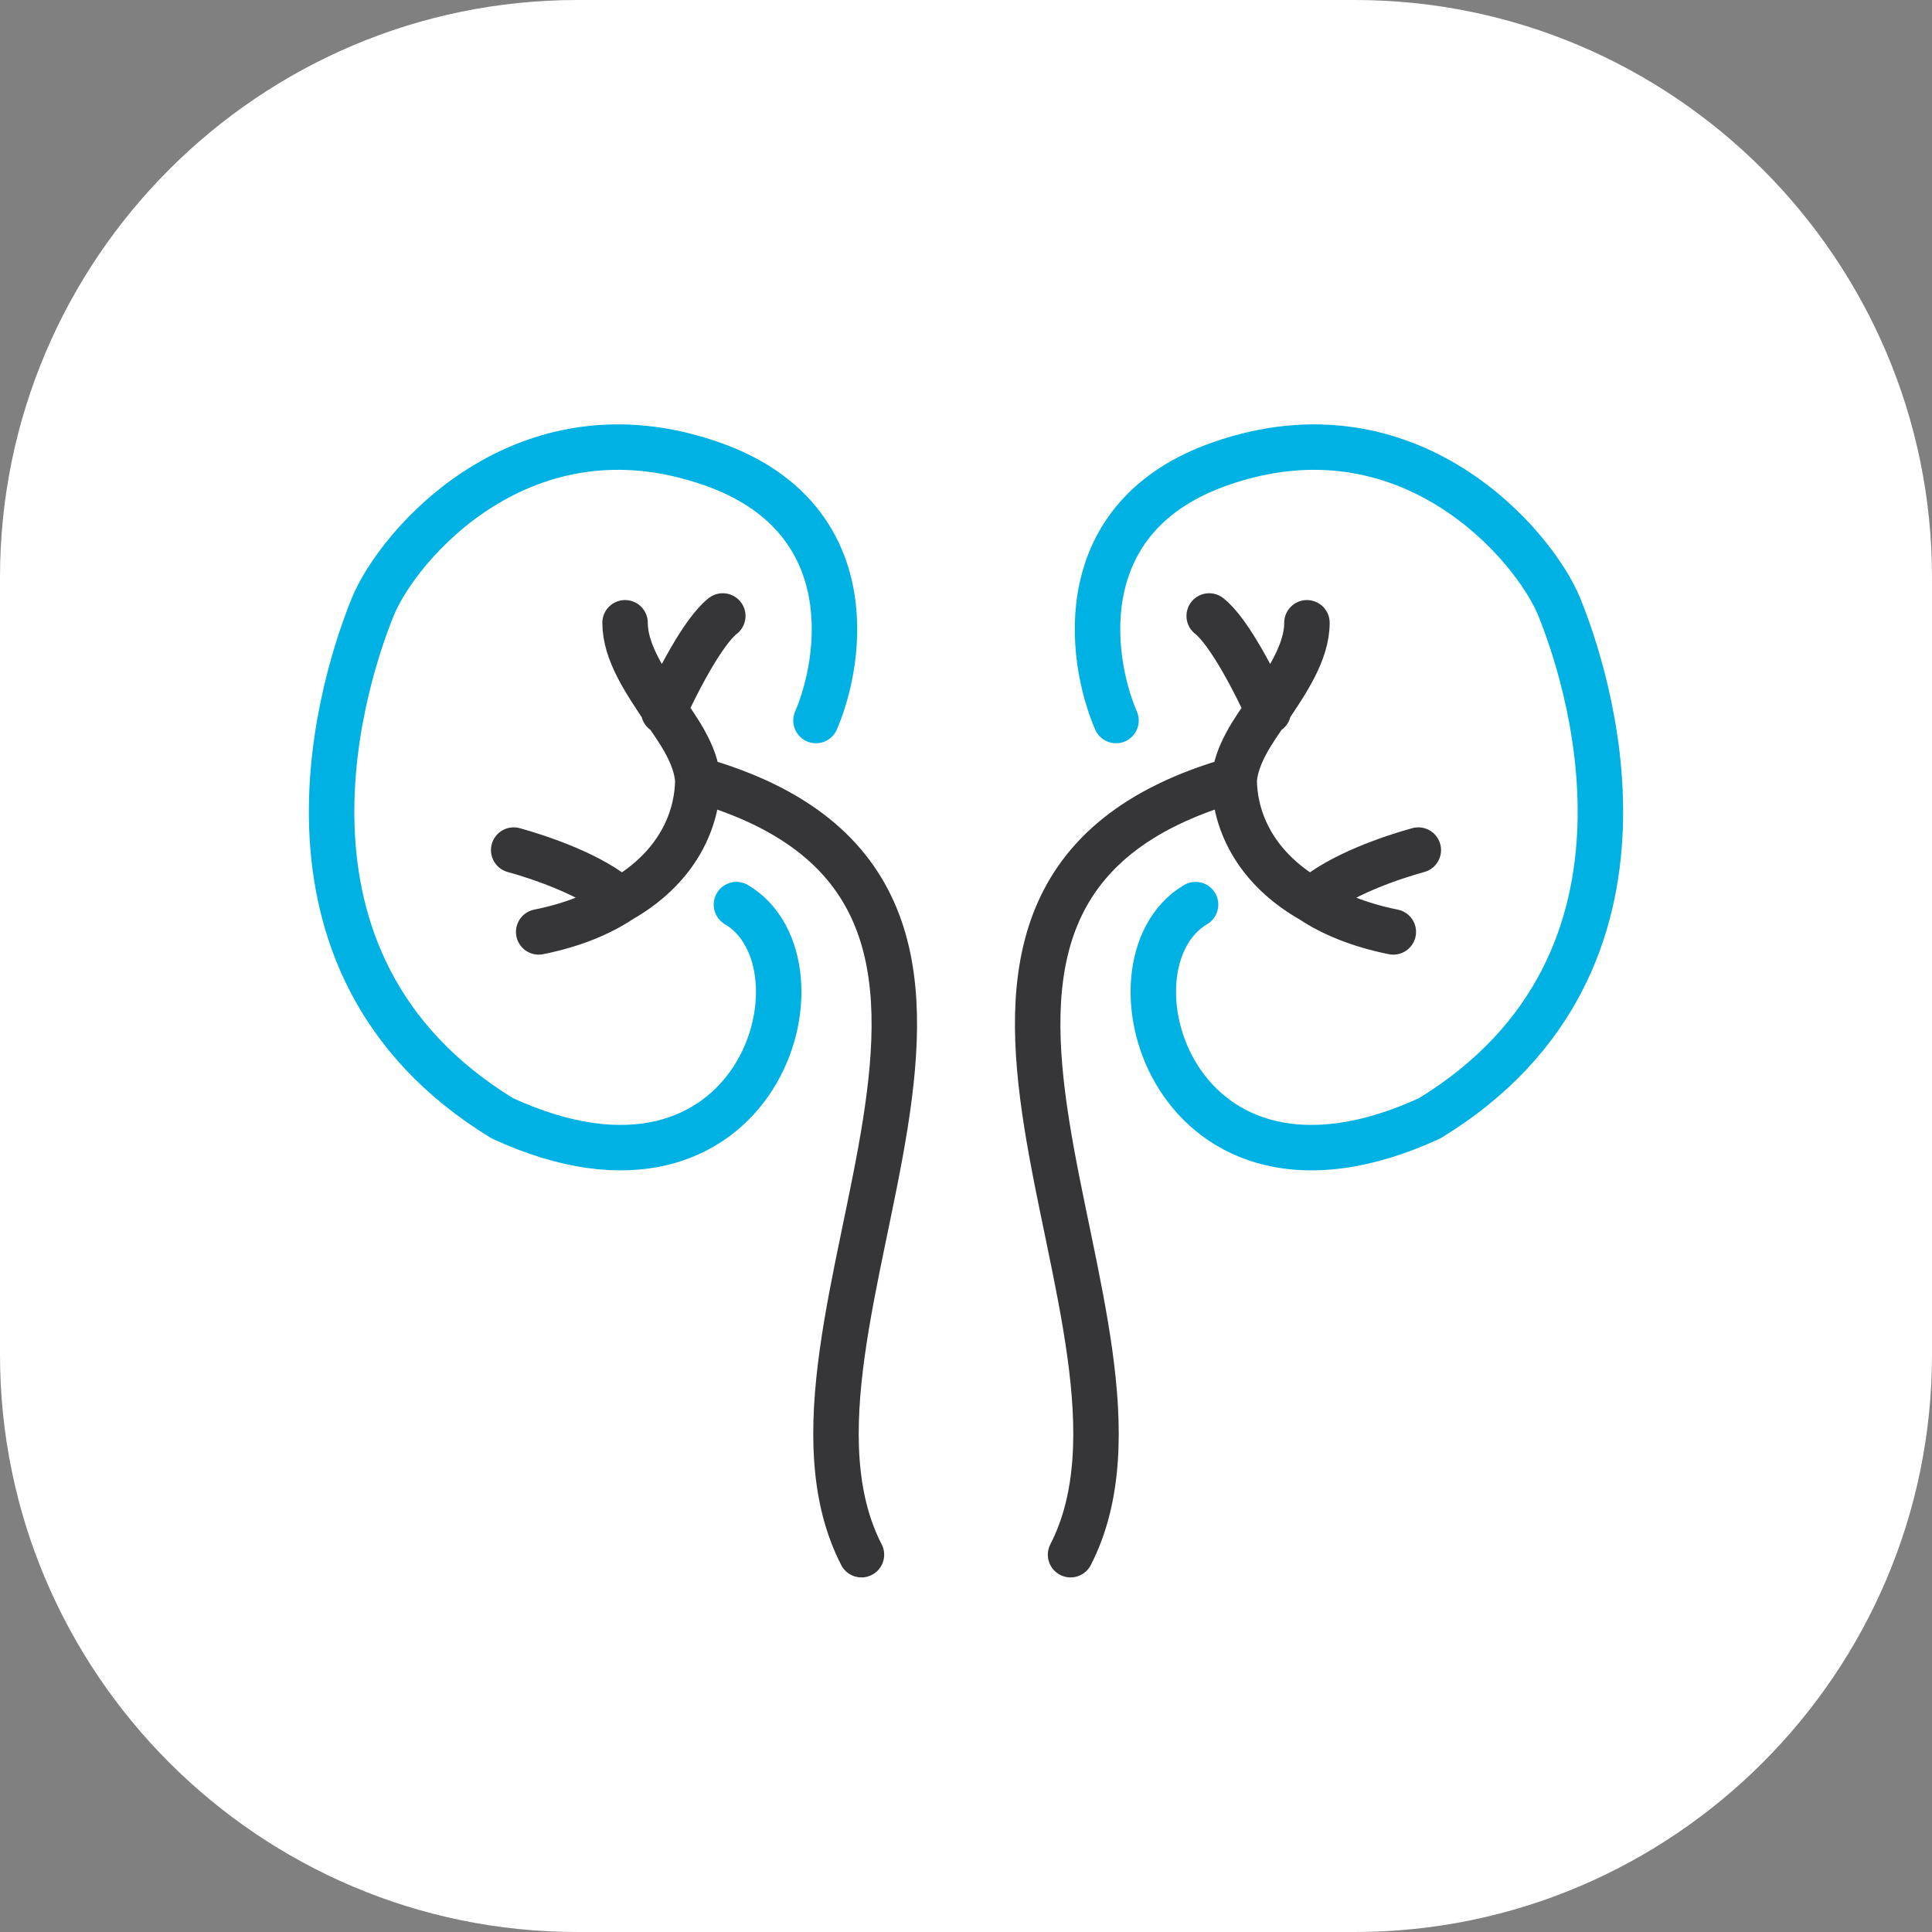 <?xml version="1.0" encoding="utf-8"?>
<!-- Generator: Adobe Illustrator 25.2.3, SVG Export Plug-In . SVG Version: 6.00 Build 0)  -->
<svg version="1.1" id="Слой_1" xmlns="http://www.w3.org/2000/svg" xmlns:xlink="http://www.w3.org/1999/xlink" x="0px" y="0px"
	 viewBox="0 0 85 85" style="enable-background:new 0 0 85 85;" xml:space="preserve">
<rect x="0" y="0" width="85" height="85" fill="#808080" stroke="none"/>
<style type="text/css">
	.st0{fill:#FFFFFF;}
	.st1{fill:none;stroke:#00B2E3;stroke-width:1.5;stroke-linecap:round;stroke-linejoin:round;stroke-miterlimit:10;}
	.st2{fill:none;stroke:#00B2E3;stroke-width:2;stroke-linecap:round;stroke-linejoin:round;stroke-miterlimit:10;}
	.st3{fill:none;stroke:#363638;stroke-width:2;stroke-miterlimit:10;}
	.st4{fill:none;stroke:#363638;stroke-width:2;stroke-linecap:round;stroke-linejoin:round;}
	.st5{fill:none;stroke:#00B2E3;stroke-width:2;stroke-miterlimit:10;}
	.st6{fill:#363638;}
	.st7{fill:#00B2E3;}
	.st8{fill:none;stroke:#363638;stroke-width:2;stroke-linecap:round;stroke-linejoin:round;stroke-miterlimit:10;}
	.st9{fill:#363638;stroke:#363638;stroke-width:0.5;stroke-miterlimit:10;}
	.st10{fill-rule:evenodd;clip-rule:evenodd;fill:#363638;}
	.st11{fill:none;stroke:#3F4447;stroke-width:2;stroke-linecap:round;stroke-linejoin:round;stroke-miterlimit:10;}
	.st12{fill:none;stroke:#363638;stroke-width:1.5;stroke-miterlimit:10;}
	.st13{fill:none;stroke:#363638;stroke-width:2;stroke-linecap:round;stroke-miterlimit:10;}
	.st14{fill-rule:evenodd;clip-rule:evenodd;fill:#00B2E3;}
	.st15{fill:none;stroke:#EC6195;stroke-width:2;stroke-linecap:round;stroke-linejoin:round;}
	.st16{fill:none;stroke:#00B2E3;stroke-linecap:round;stroke-linejoin:round;}
	.st17{fill:#FFFFFF;stroke:#FFFFFF;stroke-width:7;stroke-linecap:round;stroke-linejoin:round;}
</style>
<path class="st0" d="M25.4,0h34.2C73.6,0,85,11.4,85,25.4v34.2C85,73.6,73.6,85,59.6,85H25.4C11.4,85,0,73.6,0,59.6V25.4
	C0,11.4,11.4,0,25.4,0z"/>
<g>
	<path class="st4" d="M37.9,68.4c-5.2-10.1,10.4-29.1-7.2-34.1 M30.7,34.3c-0.1-1.1-0.8-2.1-1.5-3.1 M30.7,34.3
		c0,1.4-0.6,3.7-3.4,5.3 M23.7,41c1.5-0.3,2.7-0.8,3.6-1.4 M27.5,27.4c0,1.3,0.9,2.6,1.7,3.8 M29.2,31.3c0.5-1.1,1.7-3.5,2.6-4.2
		 M22.6,37.4c1.1,0.3,3.5,1.1,4.7,2.2"/>
	<path class="st2" d="M35.9,31.7c1.2-2.8,2-9-4.6-11.3c-8.3-2.9-13.8,3.6-14.9,6.3c-1.1,2.7-5.6,15.6,5.7,22.5
		c11.3,5.2,14.7-6.8,10.3-9.4"/>
	<path class="st4" d="M47.1,68.4c5.2-10.1-10.4-29.1,7.2-34.1 M54.3,34.3c0.1-1.1,0.8-2.1,1.5-3.1 M54.3,34.3c0,1.4,0.6,3.7,3.4,5.3
		 M61.3,41c-1.5-0.3-2.7-0.8-3.6-1.4 M57.5,27.4c0,1.3-0.9,2.6-1.7,3.8 M55.8,31.3c-0.5-1.1-1.7-3.5-2.6-4.2 M62.4,37.4
		c-1.1,0.3-3.5,1.1-4.7,2.2"/>
	<path class="st2" d="M49.1,31.7c-1.2-2.8-2-9,4.6-11.3c8.3-2.9,13.8,3.6,14.9,6.3c1.1,2.7,5.6,15.6-5.7,22.5
		c-11.3,5.2-14.7-6.8-10.3-9.4"/>
</g>
</svg>
